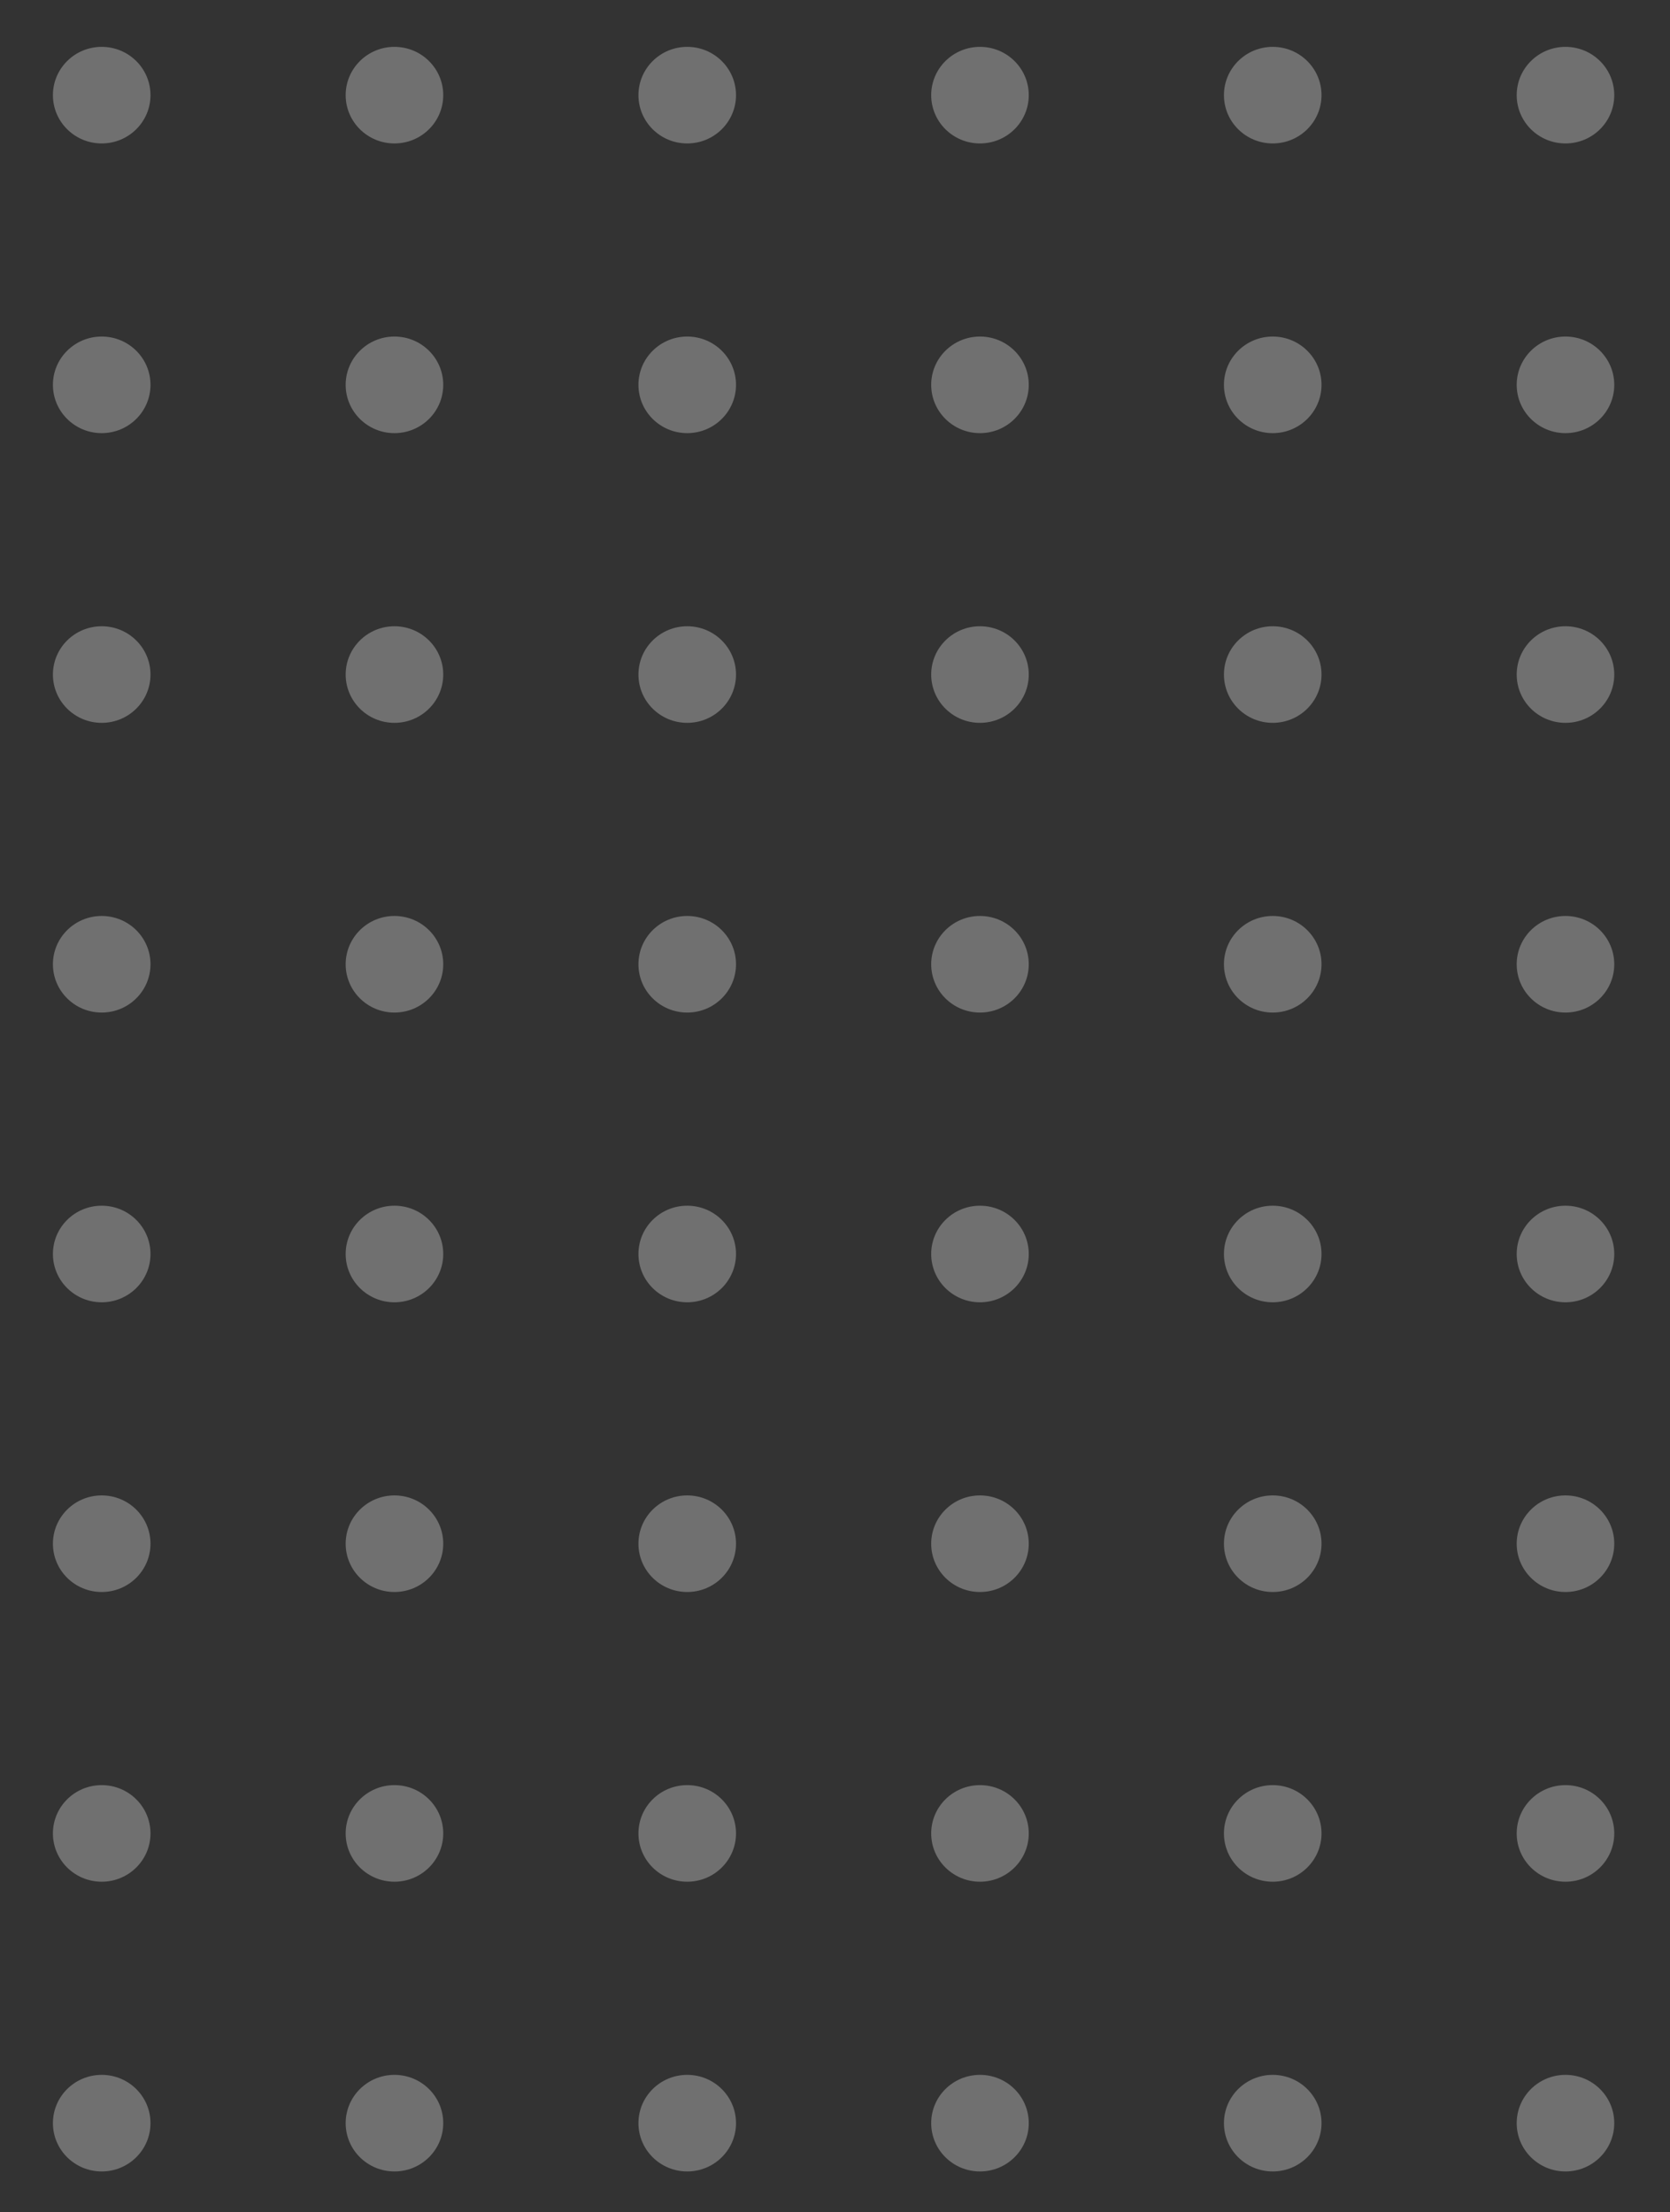 <svg width="80" height="106" viewBox="0 0 80 106" fill="none" xmlns="http://www.w3.org/2000/svg">
<rect x="0" y="0" width="80" height="106" fill="#333333" stroke="none"/>
<g opacity="0.3" clip-path="url(#clip0_162_4009)">
<ellipse rx="2.337" ry="2.314" transform="matrix(-1 0 0 1 74.993 4.559)" fill="white"/>
<ellipse rx="2.337" ry="2.314" transform="matrix(-1 0 0 1 74.993 18.439)" fill="white"/>
<ellipse rx="2.337" ry="2.314" transform="matrix(-1 0 0 1 74.993 32.32)" fill="white"/>
<ellipse rx="2.337" ry="2.314" transform="matrix(-1 0 0 1 74.993 46.201)" fill="white"/>
<ellipse rx="2.337" ry="2.314" transform="matrix(-1 0 0 1 74.993 60.083)" fill="white"/>
<ellipse rx="2.337" ry="2.314" transform="matrix(-1 0 0 1 74.993 73.964)" fill="white"/>
<ellipse rx="2.337" ry="2.314" transform="matrix(-1 0 0 1 74.993 87.845)" fill="white"/>
<ellipse rx="2.337" ry="2.314" transform="matrix(-1 0 0 1 74.993 101.727)" fill="white"/>
<ellipse rx="2.337" ry="2.314" transform="matrix(-1 0 0 1 46.945 4.559)" fill="white"/>
<ellipse rx="2.337" ry="2.314" transform="matrix(-1 0 0 1 46.945 18.439)" fill="white"/>
<ellipse rx="2.337" ry="2.314" transform="matrix(-1 0 0 1 46.945 32.32)" fill="white"/>
<ellipse rx="2.337" ry="2.314" transform="matrix(-1 0 0 1 46.945 46.201)" fill="white"/>
<ellipse rx="2.337" ry="2.314" transform="matrix(-1 0 0 1 46.945 60.083)" fill="white"/>
<ellipse rx="2.337" ry="2.314" transform="matrix(-1 0 0 1 46.945 73.964)" fill="white"/>
<ellipse rx="2.337" ry="2.314" transform="matrix(-1 0 0 1 46.945 87.845)" fill="white"/>
<ellipse rx="2.337" ry="2.314" transform="matrix(-1 0 0 1 46.945 101.727)" fill="white"/>
<ellipse rx="2.337" ry="2.314" transform="matrix(-1 0 0 1 18.896 4.559)" fill="white"/>
<ellipse rx="2.337" ry="2.314" transform="matrix(-1 0 0 1 18.896 18.439)" fill="white"/>
<ellipse rx="2.337" ry="2.314" transform="matrix(-1 0 0 1 18.896 32.32)" fill="white"/>
<ellipse rx="2.337" ry="2.314" transform="matrix(-1 0 0 1 18.896 46.201)" fill="white"/>
<ellipse rx="2.337" ry="2.314" transform="matrix(-1 0 0 1 18.896 60.083)" fill="white"/>
<ellipse rx="2.337" ry="2.314" transform="matrix(-1 0 0 1 18.896 73.964)" fill="white"/>
<ellipse rx="2.337" ry="2.314" transform="matrix(-1 0 0 1 18.896 87.845)" fill="white"/>
<ellipse rx="2.337" ry="2.314" transform="matrix(-1 0 0 1 18.896 101.727)" fill="white"/>
<ellipse rx="2.337" ry="2.314" transform="matrix(-1 0 0 1 60.969 4.559)" fill="white"/>
<ellipse rx="2.337" ry="2.314" transform="matrix(-1 0 0 1 60.969 18.439)" fill="white"/>
<ellipse rx="2.337" ry="2.314" transform="matrix(-1 0 0 1 60.969 32.32)" fill="white"/>
<ellipse rx="2.337" ry="2.314" transform="matrix(-1 0 0 1 60.969 46.201)" fill="white"/>
<ellipse rx="2.337" ry="2.314" transform="matrix(-1 0 0 1 60.969 60.083)" fill="white"/>
<ellipse rx="2.337" ry="2.314" transform="matrix(-1 0 0 1 60.969 73.964)" fill="white"/>
<ellipse rx="2.337" ry="2.314" transform="matrix(-1 0 0 1 60.969 87.845)" fill="white"/>
<ellipse rx="2.337" ry="2.314" transform="matrix(-1 0 0 1 60.969 101.727)" fill="white"/>
<ellipse rx="2.337" ry="2.314" transform="matrix(-1 0 0 1 32.921 4.559)" fill="white"/>
<ellipse rx="2.337" ry="2.314" transform="matrix(-1 0 0 1 32.921 18.439)" fill="white"/>
<ellipse rx="2.337" ry="2.314" transform="matrix(-1 0 0 1 32.921 32.32)" fill="white"/>
<ellipse rx="2.337" ry="2.314" transform="matrix(-1 0 0 1 32.921 46.201)" fill="white"/>
<ellipse rx="2.337" ry="2.314" transform="matrix(-1 0 0 1 32.921 60.083)" fill="white"/>
<ellipse rx="2.337" ry="2.314" transform="matrix(-1 0 0 1 32.921 73.964)" fill="white"/>
<ellipse rx="2.337" ry="2.314" transform="matrix(-1 0 0 1 32.921 87.845)" fill="white"/>
<ellipse rx="2.337" ry="2.314" transform="matrix(-1 0 0 1 32.921 101.727)" fill="white"/>
<ellipse rx="2.337" ry="2.314" transform="matrix(-1 0 0 1 4.872 4.559)" fill="white"/>
<ellipse rx="2.337" ry="2.314" transform="matrix(-1 0 0 1 4.872 18.439)" fill="white"/>
<ellipse rx="2.337" ry="2.314" transform="matrix(-1 0 0 1 4.872 32.32)" fill="white"/>
<ellipse rx="2.337" ry="2.314" transform="matrix(-1 0 0 1 4.872 46.201)" fill="white"/>
<ellipse rx="2.337" ry="2.314" transform="matrix(-1 0 0 1 4.872 60.083)" fill="white"/>
<ellipse rx="2.337" ry="2.314" transform="matrix(-1 0 0 1 4.872 73.964)" fill="white"/>
<ellipse rx="2.337" ry="2.314" transform="matrix(-1 0 0 1 4.872 87.845)" fill="white"/>
<ellipse rx="2.337" ry="2.314" transform="matrix(-1 0 0 1 4.872 101.727)" fill="white"/>
</g>
<defs>
<clipPath id="clip0_162_4009">
<rect width="129" height="106" fill="white" transform="translate(-49)"/>
</clipPath>
</defs>
</svg>

